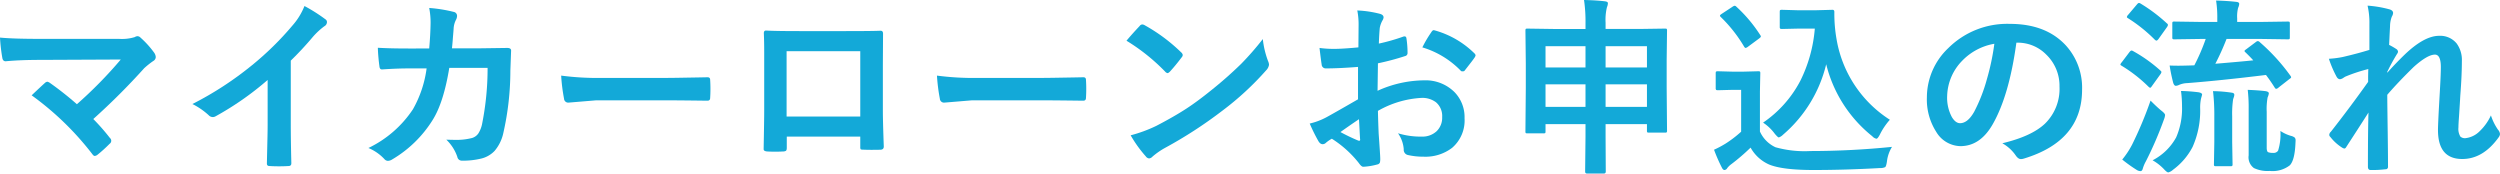<svg xmlns="http://www.w3.org/2000/svg" width="435.27" height="30.213" viewBox="0 0 435.27 30.213">
  <defs>
    <style>
      .a {
        fill: #13a9d8;
      }
    </style>
  </defs>
  <g>
    <path class="a" d="M16.242,20.722a36.344,36.344,0,0,1,2.9,3.304.631.631,0,0,1-.065,1.015,23.948,23.948,0,0,1-2.159,1.95.938.938,0,0,1-.419.16c-.129,0-.263-.096-.403-.289A50.884,50.884,0,0,0,5.511,16.597q1.643-1.563,2.369-2.208a.705.705,0,0,1,.371-.16,1.269,1.269,0,0,1,.467.225A56.942,56.942,0,0,1,13.39,18.144a74.431,74.431,0,0,0,7.638-7.782l-13.906.065q-3.626,0-6.139.241c-.322,0-.516-.198-.58-.597A30.047,30.047,0,0,1,0,6.542q2.24.226,7.186.226H20.722a7.669,7.669,0,0,0,2.739-.307.977.977,0,0,1,.467-.16.77.77,0,0,1,.548.258,16.236,16.236,0,0,1,2.385,2.643,1.512,1.512,0,0,1,.258.725.805.805,0,0,1-.435.693,14.42,14.42,0,0,0-1.579,1.256A116.378,116.378,0,0,1,16.242,20.722Z"/>
    <path class="a" d="M50.626,10.555V21.479q0,2.9.097,6.865V28.44q0,.467-.499.468-.806.048-1.644.048t-1.644-.048q-.467,0-.467-.419V28.375q.016-.773.081-3.657.049-1.885.048-3.11V13.922a51.983,51.983,0,0,1-9.072,6.332.979.979,0,0,1-.499.129,1.004,1.004,0,0,1-.693-.322,12.215,12.215,0,0,0-2.836-1.949A57.805,57.805,0,0,0,43.89,11.344a52.216,52.216,0,0,0,7.025-6.896,11.532,11.532,0,0,0,2.095-3.4,28.499,28.499,0,0,1,3.658,2.32.56.56,0,0,1,.258.484.845.845,0,0,1-.467.725,12.656,12.656,0,0,0-1.966,1.82A56.084,56.084,0,0,1,50.626,10.555Z"/>
    <path class="a" d="M74.728,8.443q.21-2.369.242-4.447a13.466,13.466,0,0,0-.242-2.61,25.14,25.14,0,0,1,4.286.692.694.694,0,0,1,.564.693A1.478,1.478,0,0,1,79.417,3.4a3.734,3.734,0,0,0-.435,1.547q-.016.322-.129,1.627-.064.951-.161,1.837h5.011l4.592-.064q.693,0,.693.451,0,.016-.129,3.513a49.076,49.076,0,0,1-1.225,10.844,7.091,7.091,0,0,1-1.531,3.127,4.739,4.739,0,0,1-2.369,1.337,13.422,13.422,0,0,1-3.319.354.787.787,0,0,1-.79-.66,7.48,7.48,0,0,0-1.917-2.998q.854.034,1.466.033a10.703,10.703,0,0,0,3.013-.322,2.061,2.061,0,0,0,1.096-.79,4.89,4.89,0,0,0,.628-1.53,49.416,49.416,0,0,0,.983-9.895H78.225q-.999,6.108-2.933,9.137a20.61,20.61,0,0,1-6.993,6.8,1.481,1.481,0,0,1-.757.258.842.842,0,0,1-.628-.322,8,8,0,0,0-2.772-1.917,19.311,19.311,0,0,0,7.75-6.736,19.59,19.59,0,0,0,2.385-7.121h-2.981q-2.175,0-4.737.177H66.478q-.37,0-.419-.564a32.052,32.052,0,0,1-.274-3.207q2.079.129,5.479.129Z"/>
    <path class="a" d="M97.703,13.164a48.583,48.583,0,0,0,7.122.403H115.46q1.563,0,4.028-.048,3.142-.05,3.561-.064h.161q.435,0,.435.467.048.757.048,1.562,0,.791-.048,1.547c0,.334-.156.5-.467.5h-.129q-4.947-.065-7.364-.065H103.81l-4.85.402a.726.726,0,0,1-.757-.692A31.414,31.414,0,0,1,97.703,13.164Z"/>
    <path class="a" d="M149.779,23.783H136.985v1.949c0,.28-.054.457-.161.532a1.126,1.126,0,0,1-.564.112q-.645.034-1.305.033t-1.305-.033q-.693-.031-.693-.402v-.08q.097-5.14.097-6.559V9.104q0-1.933-.064-3.318,0-.467.371-.468,1.74.097,5.897.097h7.847q4.657,0,6.204-.065.435,0,.435.5v.16l-.032,5.334v7.879q0,1.79.161,6.285,0,.564-.628.564-.774.016-1.515.017-.773,0-1.515-.033c-.204,0-.333-.031-.387-.096a1.137,1.137,0,0,1-.048-.42Zm0-3.496V8.91H136.953V20.287Z"/>
    <path class="a" d="M163.134,13.164a48.581,48.581,0,0,0,7.122.403h10.635q1.563,0,4.028-.048,3.142-.05,3.561-.064h.161q.435,0,.435.467.048.757.048,1.562,0,.791-.048,1.547c0,.334-.156.5-.467.5h-.129q-4.947-.065-7.364-.065H169.241l-4.85.402a.726.726,0,0,1-.757-.692A31.377,31.377,0,0,1,163.134,13.164Z"/>
    <path class="a" d="M196.131,7.09q.822-.999,2.304-2.578a.6.6,0,0,1,.467-.258,1.037,1.037,0,0,1,.435.161,29.765,29.765,0,0,1,6.3,4.689.794.794,0,0,1,.29.468.719.719,0,0,1-.193.419q-1.08,1.434-2.046,2.482-.274.258-.403.258a.705.705,0,0,1-.419-.258A34.01,34.01,0,0,0,196.131,7.09Zm.725,16.468a24.227,24.227,0,0,0,4.463-1.643q3.191-1.66,5.301-3.045,1.853-1.21,4.189-3.094a69.86,69.86,0,0,0,5.269-4.641A49.922,49.922,0,0,0,219.867,6.8a15.446,15.446,0,0,0,.918,3.851,1.737,1.737,0,0,1,.161.629,1.803,1.803,0,0,1-.531.999,50.864,50.864,0,0,1-7.59,6.993,75.93,75.93,0,0,1-9.958,6.461,12.964,12.964,0,0,0-2.208,1.531.943.943,0,0,1-.596.322.821.821,0,0,1-.564-.354A21.766,21.766,0,0,1,196.856,23.558Z"/>
    <path class="a" d="M236.509,8.25l.032-3.77a12.549,12.549,0,0,0-.226-2.659,18.766,18.766,0,0,1,3.915.58q.661.179.661.629a1.185,1.185,0,0,1-.193.531A4.215,4.215,0,0,0,240.231,4.85q-.097.952-.161,2.74a34.226,34.226,0,0,0,4.237-1.209.662.662,0,0,1,.227-.049c.193,0,.307.113.338.339a16.622,16.622,0,0,1,.193,2.562.525.525,0,0,1-.435.532,44.309,44.309,0,0,1-4.721,1.257l-.065,4.785a19.902,19.902,0,0,1,8.121-1.82,7.119,7.119,0,0,1,5.285,2.062,6.228,6.228,0,0,1,1.74,4.527,6.284,6.284,0,0,1-2.158,5.156,7.631,7.631,0,0,1-4.996,1.547,11.898,11.898,0,0,1-2.707-.289.924.924,0,0,1-.725-1,5.533,5.533,0,0,0-1-2.787,13.278,13.278,0,0,0,4.125.58,3.614,3.614,0,0,0,2.596-.935,3.241,3.241,0,0,0,.967-2.466,3.119,3.119,0,0,0-1.08-2.578,3.938,3.938,0,0,0-2.547-.757,17.06,17.06,0,0,0-7.557,2.256q.048,2.111.129,3.964.274,3.851.274,4.286a3.014,3.014,0,0,1-.049.709.562.562,0,0,1-.451.37,11.324,11.324,0,0,1-2.433.403q-.322.032-.806-.661a18.732,18.732,0,0,0-4.689-4.221,5.72,5.72,0,0,0-1.047.725.802.802,0,0,1-.565.226q-.403,0-.725-.532a30.498,30.498,0,0,1-1.515-3.061,11.781,11.781,0,0,0,3.029-1.16q1.498-.823,5.382-3.062V11.65q-3.303.258-5.543.258a.708.708,0,0,1-.79-.693q-.129-.789-.37-2.868a17.762,17.762,0,0,0,2.578.161Q233.738,8.508,236.509,8.25Zm.097,12.504q-2.095,1.418-3.223,2.24a32.725,32.725,0,0,0,3.094,1.482.681.681,0,0,0,.177.031q.161,0,.161-.193a.295.295,0,0,0-.016-.096q-.032-.5-.097-1.774Q236.638,21.158,236.606,20.754ZM247.643,8.25a20.338,20.338,0,0,1,1.516-2.578q.258-.419.434-.419a.685.685,0,0,1,.129.017,15.874,15.874,0,0,1,6.994,4.027.588.588,0,0,1,.193.339,1.132,1.132,0,0,1-.129.322c-.184.279-.494.698-.936,1.257q-.724.935-.854,1.096c-.053.075-.172.113-.353.113-.162,0-.264-.038-.307-.113A15.473,15.473,0,0,0,247.643,8.25Z"/>
    <path class="a" d="M275.791,0q2.142.048,3.625.226.532.065.531.322a1.844,1.844,0,0,1-.16.692,9.124,9.124,0,0,0-.242,2.707V5.043h5.816l4.512-.065c.183,0,.291.022.322.065a.594.594,0,0,1,.049.307l-.064,5.076v4.817l.064,7.493a.482.482,0,0,1-.057.298.488.488,0,0,1-.298.056h-2.771c-.183,0-.29-.021-.322-.064a.55.55,0,0,1-.048-.289V21.607h-7.203V23.751l.032,6.106c0,.236-.107.355-.322.355h-2.948c-.216,0-.322-.119-.322-.355l.064-6.074V21.607h-6.961v1.258c0,.172-.022.274-.065.306a.608.608,0,0,1-.307.048h-2.772c-.172,0-.273-.021-.307-.065a.559.559,0,0,1-.048-.289l.065-7.525V11.054L265.591,5.35q0-.274.065-.322a.6.6,0,0,1,.306-.049l4.512.065h5.576V4.012A25.782,25.782,0,0,0,275.791,0Zm-6.703,8.041v3.705h6.961V8.041Zm0,10.57h6.961V14.68h-6.961Zm17.66-10.57h-7.203v3.705h7.203Zm-7.203,10.57h7.203V14.68h-7.203Z"/>
    <path class="a" d="M329.414,25.572a6.149,6.149,0,0,0-.887,2.578q-.129.82-.307.95a2.016,2.016,0,0,1-.918.161q-5.978.338-11.553.338-5.414,0-7.719-.95a6.862,6.862,0,0,1-3.238-2.948,34.936,34.936,0,0,1-3.4,2.916,3.431,3.431,0,0,0-.66.644.617.617,0,0,1-.484.338q-.258,0-.467-.435a27.762,27.762,0,0,1-1.354-3.094,18.087,18.087,0,0,0,1.949-1.031,19.778,19.778,0,0,0,2.771-2.11V15.646h-1.611l-2.416.064c-.193,0-.307-.027-.339-.081a.511.511,0,0,1-.064-.322V12.762c0-.172.026-.273.081-.307a.658.658,0,0,1,.322-.048l2.416.065h2.111l2.465-.065a.51.51,0,0,1,.322.065.543.543,0,0,1,.049.29l-.065,3.143v6.992a5.495,5.495,0,0,0,2.707,2.74,18.814,18.814,0,0,0,6.107.66A141.843,141.843,0,0,0,329.414,25.572ZM299.603,2.965a.4.4,0,0,1-.144-.242q0-.112.322-.322l1.837-1.208A1.096,1.096,0,0,1,302.021.999a.497.497,0,0,1,.289.161,24.89,24.89,0,0,1,4.142,4.914.634.634,0,0,1,.129.274c0,.086-.103.204-.306.354l-1.918,1.418a1.122,1.122,0,0,1-.419.226c-.086,0-.177-.075-.274-.226A24.501,24.501,0,0,0,299.603,2.965ZM306.967,21.35a20.022,20.022,0,0,0,6.493-7.299,24.86,24.86,0,0,0,2.514-9.072h-2.867l-2.836.065c-.193,0-.307-.026-.339-.08a.474.474,0,0,1-.064-.307V2.078c0-.182.026-.289.081-.322a.658.658,0,0,1,.322-.048l2.836.081h2.932l3.014-.081c.215,0,.322.124.322.37a25.75,25.75,0,0,0,.402,4.851,20.758,20.758,0,0,0,3.4,8.282,20.65,20.65,0,0,0,5.865,5.64,11.345,11.345,0,0,0-1.74,2.578q-.387.725-.596.726a1.308,1.308,0,0,1-.726-.435,23.087,23.087,0,0,1-8.024-12.536,23.323,23.323,0,0,1-7.525,12.278,1.902,1.902,0,0,1-.725.467q-.161,0-.693-.628A7.984,7.984,0,0,0,306.967,21.35Z"/>
    <path class="a" d="M351.068,7.428q-1.242,9.17-4.125,14.213-2.177,3.803-5.624,3.803a5.026,5.026,0,0,1-4.222-2.514,10.418,10.418,0,0,1-1.611-5.963,11.83,11.83,0,0,1,3.723-8.588A14.535,14.535,0,0,1,349.939,4.157q6.204,0,9.668,3.674a10.912,10.912,0,0,1,2.9,7.767q0,8.959-10.167,12.021a1.877,1.877,0,0,1-.483.081q-.483,0-.934-.678a6.916,6.916,0,0,0-2.304-2.078q5.09-1.209,7.412-3.4a8.459,8.459,0,0,0,2.545-6.461,7.526,7.526,0,0,0-2.304-5.575,6.941,6.941,0,0,0-5.075-2.079Zm-3.836.193a10.148,10.148,0,0,0-5.639,2.998,9.09,9.09,0,0,0-2.578,6.106,7.119,7.119,0,0,0,.821,3.657q.644,1.063,1.418,1.065,1.353,0,2.481-2.015a28.299,28.299,0,0,0,2.207-5.672A41.493,41.493,0,0,0,347.232,7.621Z"/>
    <path class="a" d="M371.415,8.91a25.542,25.542,0,0,1,4.722,3.368q.193.193.193.258a1.096,1.096,0,0,1-.193.403l-1.515,2.11q-.145.226-.258.226c-.075,0-.178-.065-.307-.193a25.115,25.115,0,0,0-4.624-3.609q-.258-.145-.258-.226a.828.828,0,0,1,.226-.387l1.353-1.788c.15-.183.273-.274.371-.274A.677.677,0,0,1,371.415,8.91Zm-1.917,18.869a14.658,14.658,0,0,0,1.724-2.61,66.73,66.73,0,0,0,3.207-7.653q.983.999,1.805,1.691.725.548.725.822a2.789,2.789,0,0,1-.193.757,62.799,62.799,0,0,1-3.142,7.283,6.061,6.061,0,0,0-.548,1.289q-.113.435-.402.435a1.218,1.218,0,0,1-.629-.193A24.895,24.895,0,0,1,369.498,27.779Zm3.206-27.15a27.977,27.977,0,0,1,4.561,3.432.39.39,0,0,1,.193.29,1.095,1.095,0,0,1-.193.403L375.782,6.832q-.209.242-.322.242a.603.603,0,0,1-.274-.145A26.284,26.284,0,0,0,370.529,3.19q-.226-.129-.226-.226a.828.828,0,0,1,.226-.387l1.515-1.789c.15-.182.273-.274.371-.274A.67.67,0,0,1,372.704.629Zm2.079,27.279a9.77,9.77,0,0,0,4.108-3.996,12.542,12.542,0,0,0,1.016-5.43,19.376,19.376,0,0,0-.178-2.643,29.857,29.857,0,0,1,3.046.225c.419.076.628.21.628.403q0,.032-.193.726a7.713,7.713,0,0,0-.145,1.611,15.494,15.494,0,0,1-1.305,6.751,11.48,11.48,0,0,1-3.416,3.996,1.994,1.994,0,0,1-.822.468q-.242,0-.758-.564A8.458,8.458,0,0,0,374.783,27.908ZM393.491,7.38a33.806,33.806,0,0,1,5.285,5.801.647.647,0,0,1,.129.274c0,.075-.108.183-.322.322l-1.853,1.449a.772.772,0,0,1-.435.242c-.075,0-.16-.075-.258-.226q-.773-1.225-1.514-2.191-7.881.967-13.697,1.418a3.894,3.894,0,0,0-1.418.306,1.404,1.404,0,0,1-.596.162q-.258,0-.435-.5a30.896,30.896,0,0,1-.628-3.029q.838.032,1.53.032.483,0,1.74-.032l1.031-.032a33.89,33.89,0,0,0,1.982-4.593h-.934l-4.512.065a.503.503,0,0,1-.322-.065.55.55,0,0,1-.048-.289V4.109c0-.172.02-.274.065-.307a.595.595,0,0,1,.306-.049l4.512.065h2.948V3.255a18.833,18.833,0,0,0-.209-3.158q1.934.048,3.496.226c.355.032.532.15.532.354a2.058,2.058,0,0,1-.193.692A6.032,6.032,0,0,0,389.51,3.19v.628h4.254l4.544-.065c.183,0,.29.022.322.065a.564.564,0,0,1,.048.291V6.494c0,.172-.021.274-.064.306a.601.601,0,0,1-.306.048l-4.544-.065h-6.107a43.65,43.65,0,0,1-1.949,4.318q4.625-.387,6.606-.596-.58-.645-1.354-1.386c-.118-.107-.177-.188-.177-.241,0-.064.102-.167.306-.307l1.676-1.257a.697.697,0,0,1,.354-.161A.682.682,0,0,1,393.491,7.38Zm-8.185,8.491a23.592,23.592,0,0,1,3.206.258c.333.033.499.156.499.371a1.315,1.315,0,0,1-.08.402l-.129.387a17.355,17.355,0,0,0-.161,2.965v4.464l.065,3.851a.509.509,0,0,1-.065.322.589.589,0,0,1-.306.049h-2.514c-.173,0-.274-.021-.307-.065a.598.598,0,0,1-.049-.307l.065-3.851V20.287A36.675,36.675,0,0,0,385.305,15.871Zm11.73,6.93a6.62,6.62,0,0,0,1.836.854,1.606,1.606,0,0,1,.678.322.761.761,0,0,1,.129.5c0,.086-.006.209-.017.37q-.113,3.013-.983,3.932a4.892,4.892,0,0,1-3.496.983,5.596,5.596,0,0,1-2.756-.5,2.319,2.319,0,0,1-.918-2.207V18.998a26.625,26.625,0,0,0-.161-3.352q1.821.065,3.11.225c.375.064.564.193.564.387a2.387,2.387,0,0,1-.21.693,11.012,11.012,0,0,0-.16,2.514v6.236c0,.418.074.682.225.789a2.285,2.285,0,0,0,.902.129.927.927,0,0,0,.855-.387A9.517,9.517,0,0,0,397.036,22.801Z"/>
    <path class="a" d="M412.211.982a19.593,19.593,0,0,1,3.755.629q.693.177.692.66a1.44,1.44,0,0,1-.225.629,4.803,4.803,0,0,0-.307,1.627q-.064,1.257-.161,3.287a12.033,12.033,0,0,1,1.257.726.586.586,0,0,1,.29.468.703.703,0,0,1-.161.37,34.304,34.304,0,0,0-1.708,3.126v.161q1.386-1.563,3.062-3.19,3.4-3.239,5.962-3.238a3.686,3.686,0,0,1,3.046,1.32,4.824,4.824,0,0,1,.918,3.078q0,2.53-.273,5.994-.066,1.257-.227,3.706-.097,1.305-.096,1.837a2.58,2.58,0,0,0,.338,1.611,1.182,1.182,0,0,0,.887.273,4.126,4.126,0,0,0,2.449-1.191,9.05,9.05,0,0,0,1.981-2.771,9.439,9.439,0,0,0,1.225,2.48,1.346,1.346,0,0,1,.354.758,1.101,1.101,0,0,1-.226.565q-2.707,3.787-6.349,3.786-4.222,0-4.222-5.044,0-1.014.258-5.543.242-4.043.241-5.414,0-2.174-1.031-2.175-1.289,0-3.689,2.144-2.691,2.627-4.608,4.85,0,1.176.081,6.896.047,3.626.048,5.607a.413.413,0,0,1-.468.467,18.668,18.668,0,0,1-2.562.129q-.467,0-.468-.564,0-6.461.098-9.442-1.613,2.53-3.836,5.945c-.118.216-.236.322-.353.322a.938.938,0,0,1-.403-.16,7.995,7.995,0,0,1-2.046-1.853.537.537,0,0,1-.193-.354.821.821,0,0,1,.289-.564q3.303-4.207,6.479-8.67,0-1.45.031-2.239a28.036,28.036,0,0,0-3.963,1.306c-.064.031-.167.091-.307.177a1.4,1.4,0,0,1-.644.29c-.269,0-.489-.178-.66-.531a18.927,18.927,0,0,1-1.289-3.029,16.803,16.803,0,0,0,2.4-.307q2.627-.612,4.656-1.24V4.19A13.114,13.114,0,0,0,412.211.982Z"/>
  </g>
</svg>
